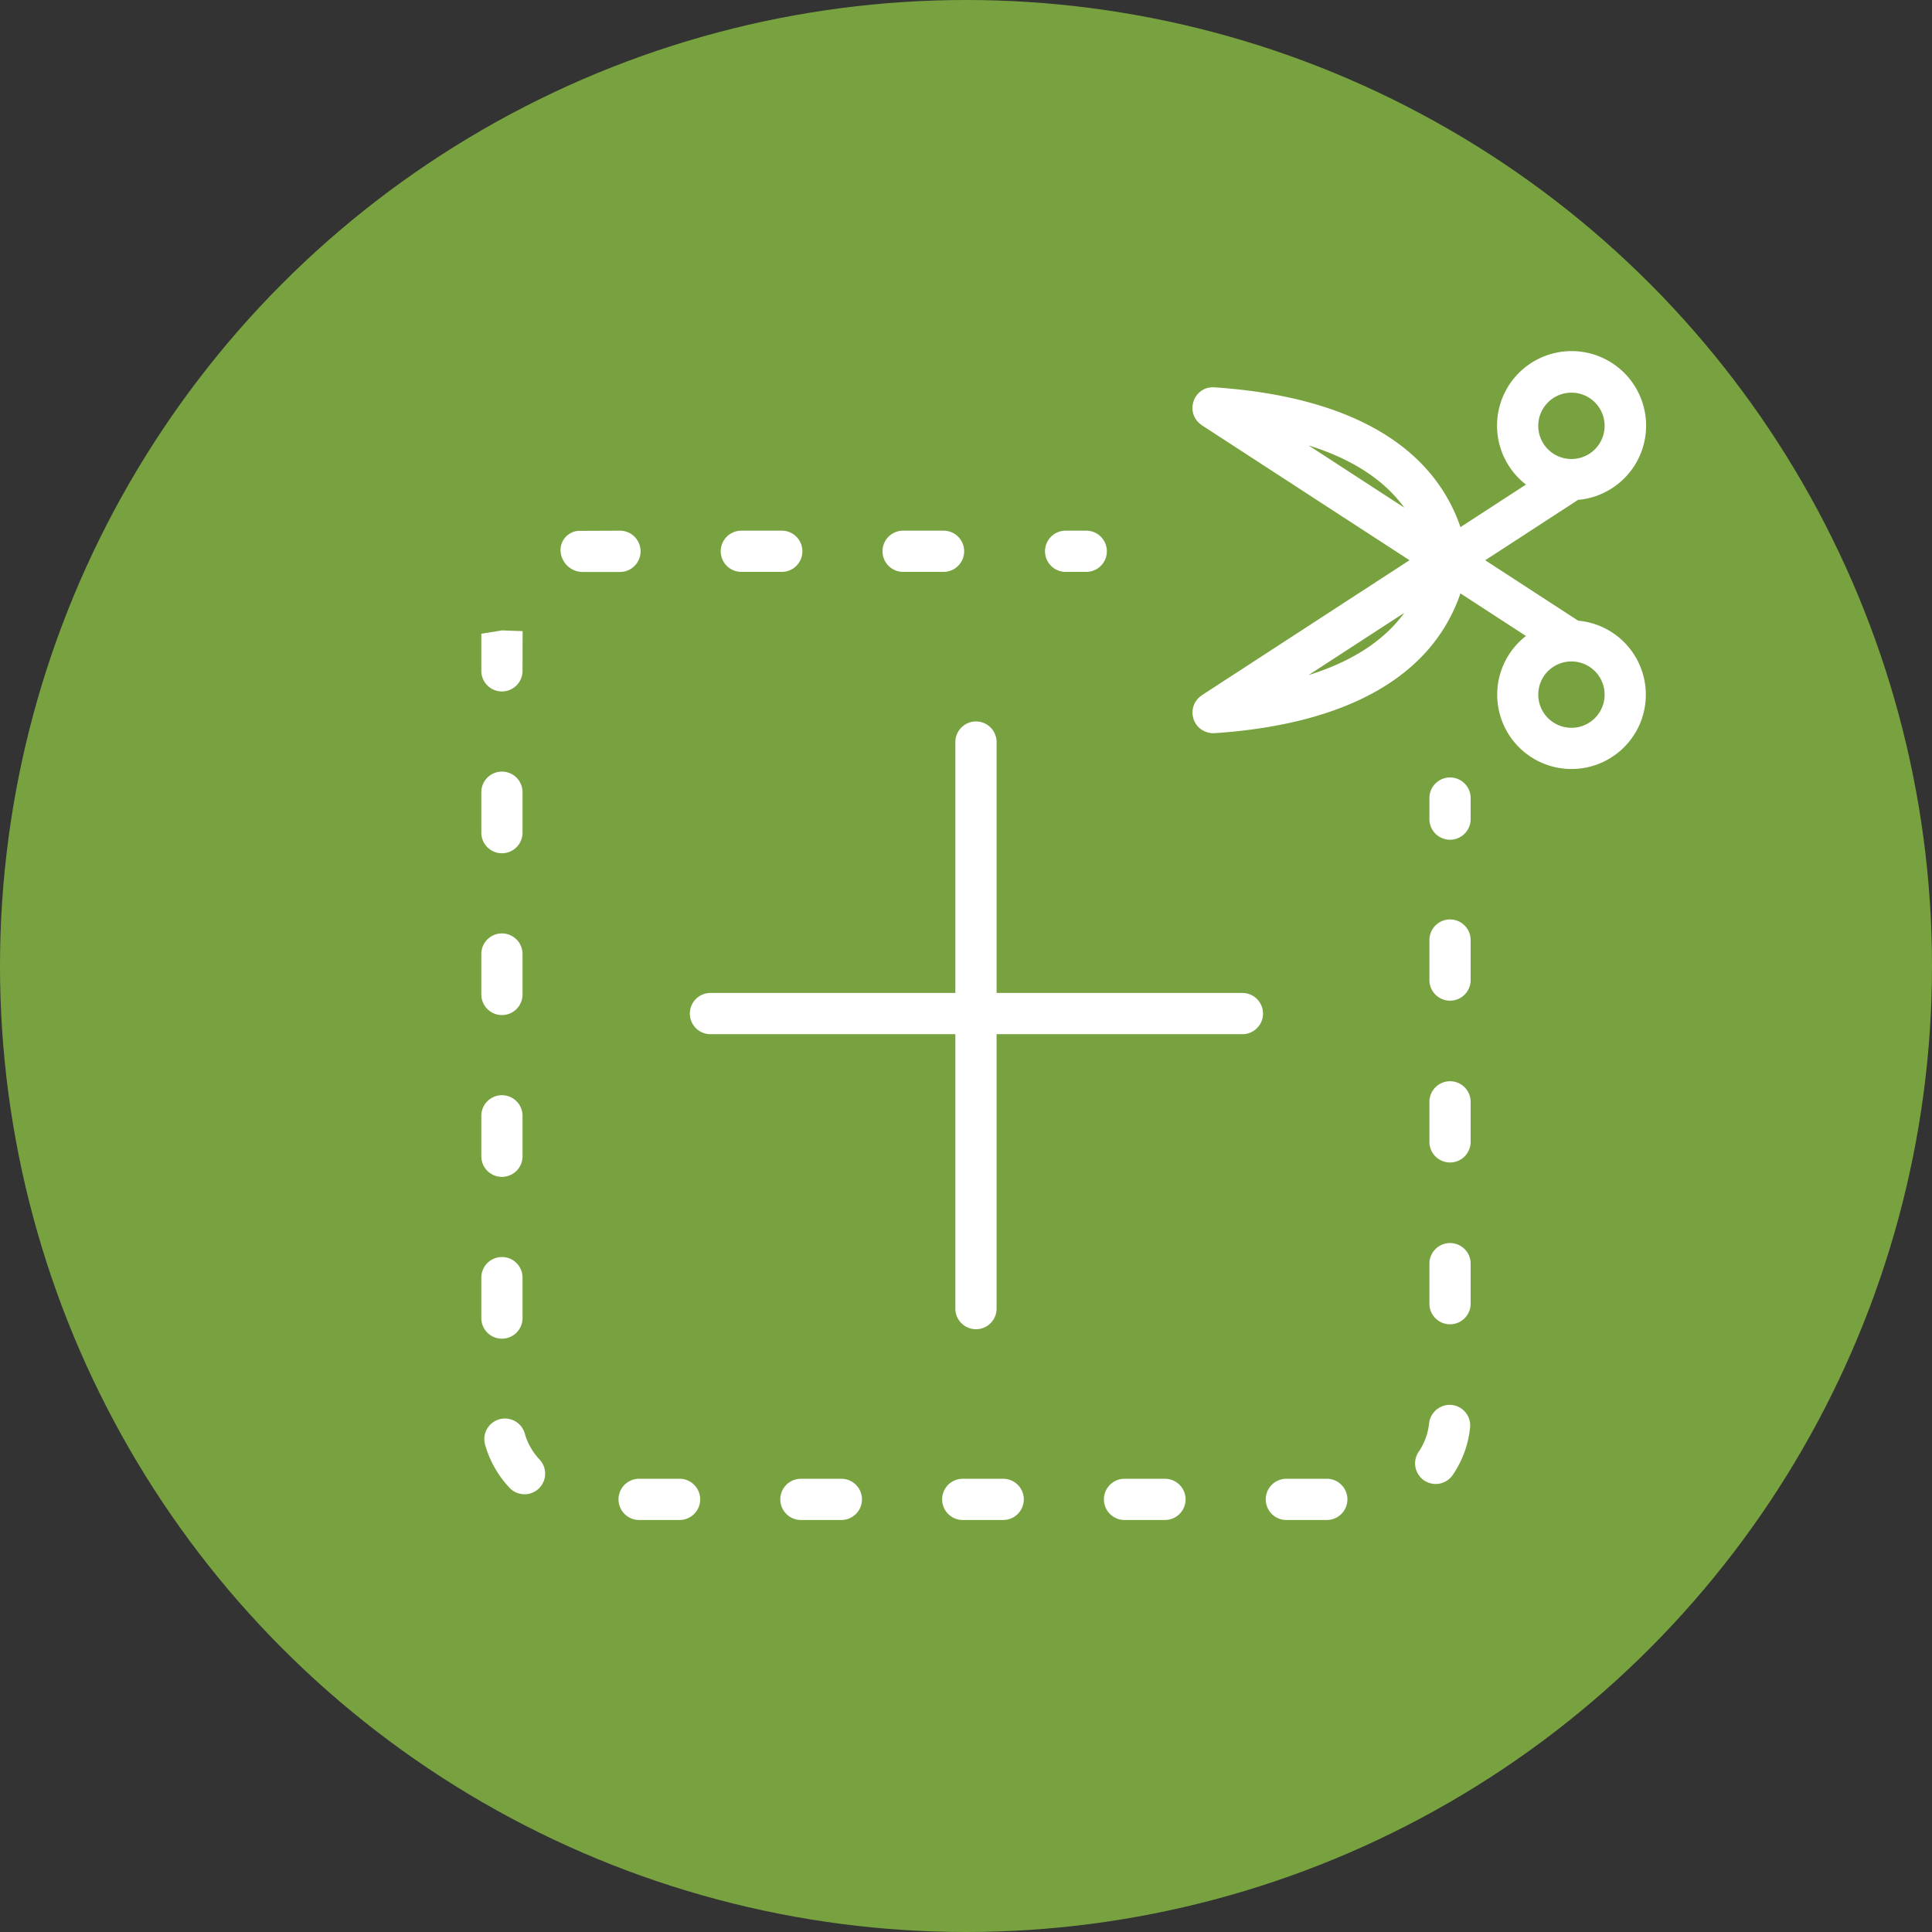 <svg xmlns="http://www.w3.org/2000/svg" width="198" height="198" viewBox="0 0 198 198">
  <rect x="0" y="0" width="198" height="198" fill="#333333" stroke="none"/>
  <circle cx="99" cy="99" r="99" fill="#78a240"/>
  <g>
    <path d="M149.606,80.677a2.111,2.111,0,0,0-2.113,2.112V84.9a2.113,2.113,0,1,0,4.225,0V82.789A2.111,2.111,0,0,0,149.606,80.677Z" transform="translate(-1 -1)" fill="#fff"/>
    <path d="M52.44,138.193a2.111,2.111,0,0,0,2.112-2.112v-4.144a2.112,2.112,0,1,0-4.224,0v4.144A2.11,2.11,0,0,0,52.44,138.193Z" transform="translate(-1 -1)" fill="#fff"/>
    <path d="M52.44,105.028a2.111,2.111,0,0,0,2.112-2.112V98.772a2.112,2.112,0,1,0-4.224,0v4.144A2.111,2.111,0,0,0,52.44,105.028Z" transform="translate(-1 -1)" fill="#fff"/>
    <path d="M66.648,57.5a2.111,2.111,0,0,0-2.112-2.112l-4.278.018a1.967,1.967,0,0,0-1.791,2.234,2.27,2.27,0,0,0,2.286,1.977c.045,0,.091,0,.136,0h3.647A2.11,2.11,0,0,0,66.648,57.5Z" transform="translate(-1 -1)" fill="#fff"/>
    <path d="M54.783,147.92a2.112,2.112,0,0,0-4.068,1.138,10.653,10.653,0,0,0,2.542,4.456,2.113,2.113,0,0,0,3.053-2.921A6.412,6.412,0,0,1,54.783,147.92Z" transform="translate(-1 -1)" fill="#fff"/>
    <path d="M52.44,121.611a2.111,2.111,0,0,0,2.112-2.113v-4.144a2.112,2.112,0,0,0-4.224,0V119.5A2.111,2.111,0,0,0,52.44,121.611Z" transform="translate(-1 -1)" fill="#fff"/>
    <path d="M76.975,59.609h4.146a2.112,2.112,0,1,0,0-4.224H76.975a2.112,2.112,0,1,0,0,4.224Z" transform="translate(-1 -1)" fill="#fff"/>
    <path d="M52.44,88.445a2.111,2.111,0,0,0,2.112-2.112V82.189a2.112,2.112,0,1,0-4.224,0v4.144A2.111,2.111,0,0,0,52.44,88.445Z" transform="translate(-1 -1)" fill="#fff"/>
    <path d="M93.555,59.609H97.7a2.112,2.112,0,0,0,0-4.224H93.555a2.112,2.112,0,0,0,0,4.224Z" transform="translate(-1 -1)" fill="#fff"/>
    <path d="M52.44,71.862a2.111,2.111,0,0,0,2.112-2.112l.008-4.068-2.112-.076-2.12.34v3.8A2.11,2.11,0,0,0,52.44,71.862Z" transform="translate(-1 -1)" fill="#fff"/>
    <path d="M70.646,152.551H66.5a2.112,2.112,0,0,0,0,4.224h4.146a2.112,2.112,0,0,0,0-4.224Z" transform="translate(-1 -1)" fill="#fff"/>
    <path d="M149.775,144.986a2.13,2.13,0,0,0-2.315,1.888,6.321,6.321,0,0,1-1.048,2.881,2.112,2.112,0,1,0,3.491,2.377,10.487,10.487,0,0,0,1.757-4.829A2.112,2.112,0,0,0,149.775,144.986Z" transform="translate(-1 -1)" fill="#fff"/>
    <path d="M149.606,111.81a2.112,2.112,0,0,0-2.113,2.113v4.146a2.113,2.113,0,0,0,4.225,0v-4.146A2.111,2.111,0,0,0,149.606,111.81Z" transform="translate(-1 -1)" fill="#fff"/>
    <path d="M149.606,128.393a2.111,2.111,0,0,0-2.113,2.112v4.147a2.113,2.113,0,0,0,4.225,0v-4.147A2.111,2.111,0,0,0,149.606,128.393Z" transform="translate(-1 -1)" fill="#fff"/>
    <path d="M87.227,152.551H83.081a2.112,2.112,0,1,0,0,4.224h4.146a2.112,2.112,0,0,0,0-4.224Z" transform="translate(-1 -1)" fill="#fff"/>
    <path d="M149.606,95.228a2.111,2.111,0,0,0-2.113,2.112v4.146a2.113,2.113,0,0,0,4.225,0V97.34A2.111,2.111,0,0,0,149.606,95.228Z" transform="translate(-1 -1)" fill="#fff"/>
    <path d="M120.392,152.551h-4.146a2.112,2.112,0,0,0,0,4.224h4.146a2.112,2.112,0,1,0,0-4.224Z" transform="translate(-1 -1)" fill="#fff"/>
    <path d="M103.812,152.551H99.665a2.112,2.112,0,0,0,0,4.224h4.147a2.112,2.112,0,0,0,0-4.224Z" transform="translate(-1 -1)" fill="#fff"/>
    <path d="M136.977,152.551h-4.146a2.112,2.112,0,0,0,0,4.224h4.146a2.112,2.112,0,0,0,0-4.224Z" transform="translate(-1 -1)" fill="#fff"/>
    <path d="M110.21,59.609h2.113a2.112,2.112,0,1,0,0-4.224H110.21a2.112,2.112,0,1,0,0,4.224Z" transform="translate(-1 -1)" fill="#fff"/>
    <path d="M128.28,102.763H103.135V77.005a2.113,2.113,0,0,0-4.225,0v25.758H73.765a2.113,2.113,0,0,0,0,4.225H98.91v28.169a2.113,2.113,0,0,0,4.225,0V106.988H128.28a2.113,2.113,0,1,0,0-4.225Z" transform="translate(-1 -1)" fill="#fff"/>
    <path d="M162.729,64.605l-9.52-6.188,9.52-6.188a7.638,7.638,0,1,0-5.341-1.568l-6.713,4.363c-2.9-8.465-11.554-13.409-25.221-14.328-.024,0-.048,0-.072,0a2.055,2.055,0,0,0-2.076,1.482c-.015.044-.026.089-.038.135-.018.078-.032.155-.042.233,0,.038-.017.073-.02.112s0,.066,0,.1c0,.063,0,.125.007.188a1.96,1.96,0,0,0,.026.232c.01.054.024.107.038.161a2.017,2.017,0,0,0,.073.232c.02.051.044.1.068.149a2.131,2.131,0,0,0,.114.21c.031.049.066.095.1.142a1.939,1.939,0,0,0,.148.178c.04.043.085.083.129.123a2.206,2.206,0,0,0,.186.149c.022.016.04.036.063.051l21.292,13.841L124.163,72.256c-.023.015-.041.035-.063.051a2.218,2.218,0,0,0-.186.15c-.044.04-.089.079-.129.122a2.1,2.1,0,0,0-.148.179c-.036.047-.071.092-.1.142a2.008,2.008,0,0,0-.114.209c-.024.05-.048.1-.068.149a2.033,2.033,0,0,0-.073.233c-.014.053-.028.106-.038.16a1.983,1.983,0,0,0-.026.232c0,.063-.008.125-.007.188,0,.034-.005.066,0,.1s.016.087.022.132.015.111.027.166a1.931,1.931,0,0,0,.071.25c.015.043.03.087.048.13a2.09,2.09,0,0,0,.135.262c.013.022.021.047.035.068s.015.016.022.026a2.092,2.092,0,0,0,.325.383c.008.007.017.012.024.019a2.114,2.114,0,0,0,.361.254c.038.021.076.04.114.059a2.136,2.136,0,0,0,.339.13c.038.01.074.024.113.033a2.126,2.126,0,0,0,.468.058h0l.139,0c13.666-.92,22.323-5.863,25.22-14.328l6.714,4.365a7.616,7.616,0,1,0,5.341-1.569Zm-.681-23.363a3.4,3.4,0,1,1-3.4,3.4A3.4,3.4,0,0,1,162.048,41.242ZM144.92,53.028,135.1,46.644C139.045,47.875,142.63,49.865,144.92,53.028Zm-9.82,17.16,9.818-6.382C142.628,66.968,139.045,68.958,135.1,70.188Zm26.948,5.4a3.4,3.4,0,1,1,3.4-3.4A3.4,3.4,0,0,1,162.048,75.59Z" transform="translate(-1 -1)" fill="#fff"/>
  </g>
</svg>
